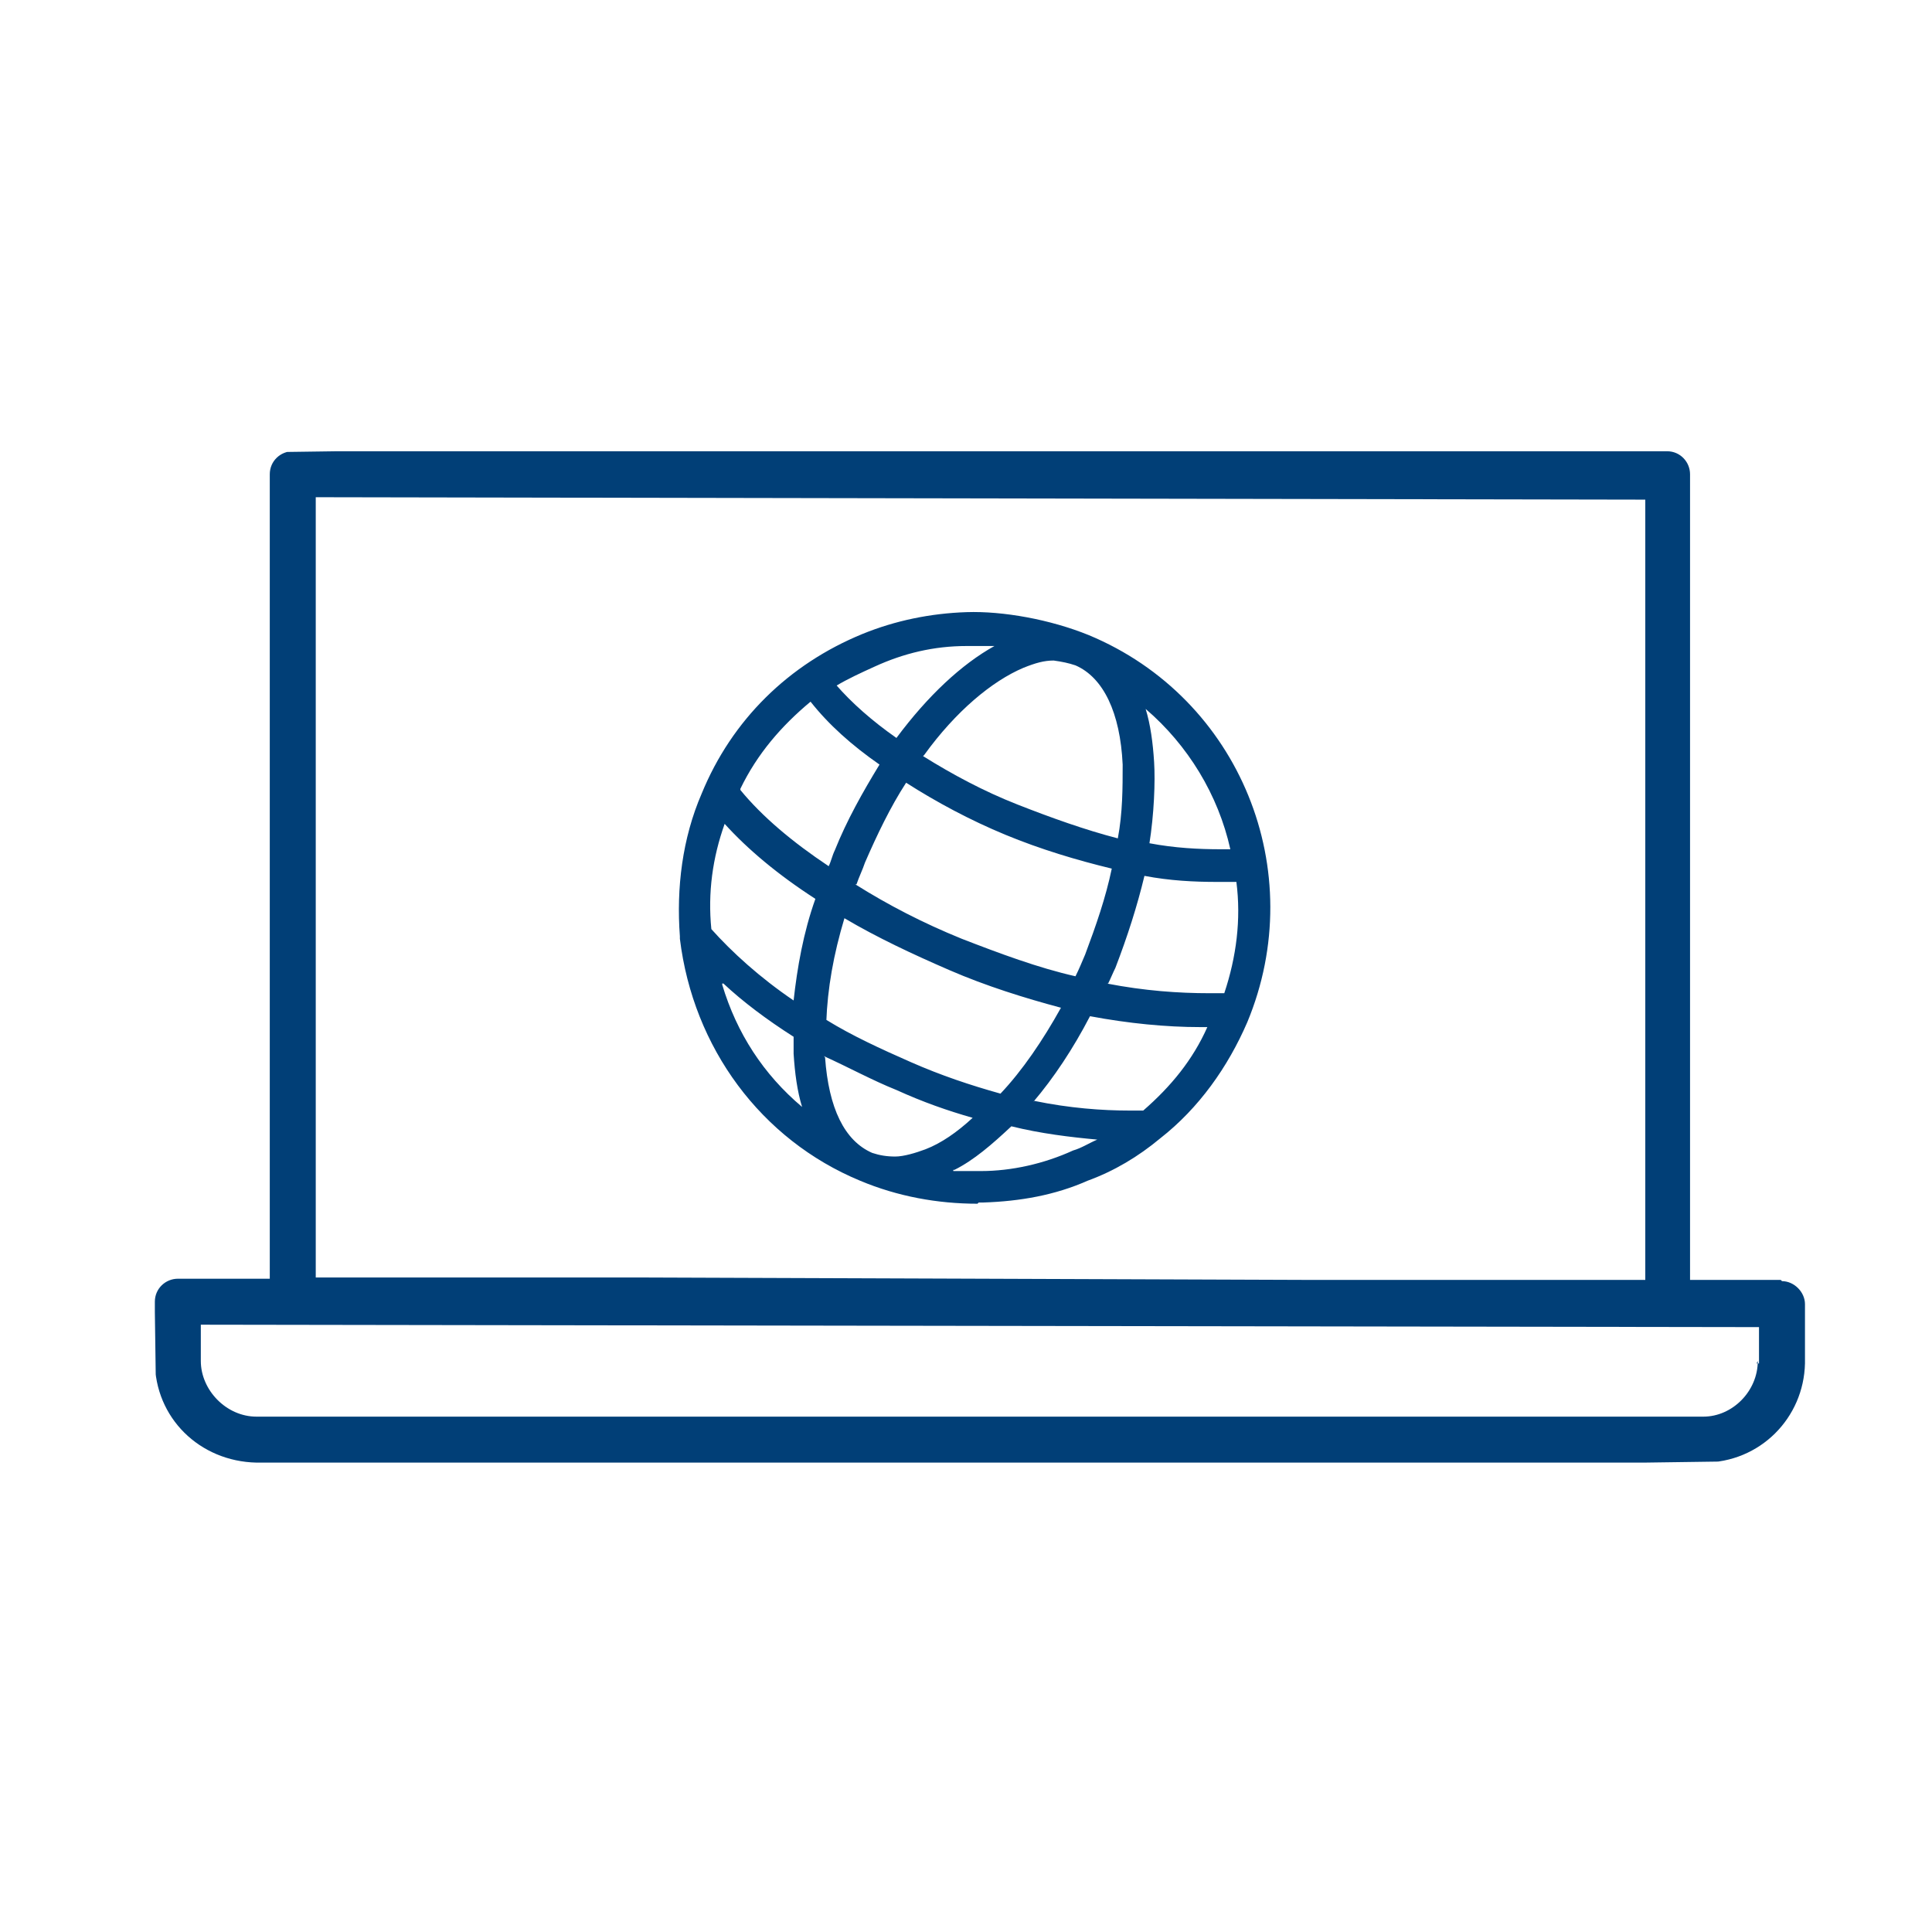 <?xml version="1.0" encoding="UTF-8"?>
<svg id="Ebene_2" xmlns="http://www.w3.org/2000/svg" xmlns:xlink="http://www.w3.org/1999/xlink" version="1.1" viewBox="0 0 159.7 159.7">
  <!-- Generator: Adobe Illustrator 29.2.0, SVG Export Plug-In . SVG Version: 2.1.0 Build 108)  -->
  <defs>
    <style>
      .st0 {
        fill: none;
      }

      .st1 {
        clip-path: url(#clippath-1);
      }

      .st2 {
        fill: #013f77;
      }

      .st3 {
        clip-path: url(#clippath);
      }
    </style>
    <clipPath id="clippath">
      <rect class="st0" x="12.3" y="36.6" width="136.4" height="85.1" transform="translate(-1 1.1) rotate(-.8)"/>
    </clipPath>
    <clipPath id="clippath-1">
      <rect class="st0" x="12.3" y="36.6" width="136.4" height="85.1" transform="translate(-1 1.1) rotate(-.8)"/>
    </clipPath>
  </defs>
  <g id="NEUE_REIHENFOLGE_Formate">
    <g>
      <path class="st2" d="M80.8,99.5c-3.3,0-6.6-.6-9.7-1.9-8.2-3.4-13.8-11-14.9-20v-.2h0c-.3-4,.2-8.1,1.8-11.8,2.5-6.1,7.2-10.7,13.3-13.2,2.7-1.1,5.6-1.7,8.6-1.8s6.9.6,10.1,1.9c12.5,5.2,18.3,19.5,13.1,32-1.6,3.7-4,7.1-7.2,9.6h0c-1.8,1.5-3.8,2.7-6,3.5-2.7,1.2-5.6,1.7-8.6,1.8h-.4s-.1.1-.1.1ZM78.8,96.8c.8,0,1.6,0,2.3,0,2.5,0,5.2-.6,7.6-1.7.7-.2,1.3-.6,2-.9-2.2-.2-4.7-.5-7.1-1.1-1.6,1.5-3.1,2.8-4.7,3.6h-.1ZM68.2,87.4c.3,4.2,1.6,6.9,3.9,7.9.6.2,1.2.3,1.9.3s1.7-.3,2.5-.6c1.3-.5,2.6-1.4,3.9-2.6-2.1-.6-4.1-1.3-6.3-2.3-2-.8-4-1.9-6-2.8h0ZM85.5,91c2.9.6,5.6.8,7.9.8s.8,0,1.1,0c2.3-2,4.1-4.2,5.3-6.9h-.6c-2.8,0-5.9-.3-9.1-.9-1.4,2.7-3,5.1-4.7,7.1ZM59.7,81.4c1.2,4,3.4,7.4,6.6,10.1-.4-1.3-.6-2.8-.7-4.4v-1.4c-2.2-1.4-4.2-2.9-5.8-4.4h-.1ZM68.3,84.3c2.1,1.3,4.5,2.4,7,3.5s4.9,1.9,7.4,2.6c1.8-1.9,3.5-4.4,5-7.1-3-.8-6.2-1.8-9.2-3.1s-6-2.7-8.7-4.3c-.9,3-1.4,5.8-1.5,8.6h0ZM91.5,81.3c3.1.6,5.9.8,8.5.8s.8,0,1.2,0c1-3,1.4-6.1,1-9.2h-1.2s-.4,0-.4,0c-1.9,0-3.9-.1-6-.5-.6,2.5-1.4,5-2.4,7.6-.2.4-.4.9-.6,1.3h.1ZM58.8,76.8c1.7,1.9,4,4,6.8,5.9.3-2.7.8-5.6,1.8-8.4-3.1-2-5.6-4.1-7.5-6.2-1,2.8-1.4,5.7-1.1,8.7ZM70.7,73.1c2.7,1.7,5.6,3.2,8.8,4.5,3.1,1.2,6.3,2.4,9.4,3.1.3-.6.5-1.1.8-1.8.9-2.4,1.7-4.7,2.2-7.1-2.9-.7-5.9-1.6-8.8-2.8s-5.7-2.7-8.2-4.3c-1.3,2-2.4,4.3-3.4,6.6-.2.6-.5,1.2-.7,1.8h-.1ZM61.2,65.3c1.8,2.2,4.3,4.3,7.3,6.3.2-.4.3-.9.5-1.3,1-2.5,2.3-4.8,3.7-7.1-2.3-1.6-4.2-3.3-5.7-5.2-2.4,2-4.4,4.3-5.8,7.2h0ZM95,69.7c2.1.4,4.1.5,5.9.5s.4,0,.8,0c-1-4.5-3.5-8.6-7-11.6.4,1.3.6,2.8.7,4.4s0,4.3-.4,6.8h0ZM76.3,62.5c2.4,1.5,5,2.9,7.8,4,2.8,1.1,5.6,2.1,8.3,2.8.4-2.1.4-4.2.4-6.1-.2-4.3-1.6-7.2-3.9-8.2-.6-.2-1.1-.3-1.8-.4v-.4s0,.4,0,.4c-.8,0-1.5.2-2.5.6-2.6,1.1-5.6,3.6-8.2,7.2h0ZM69.1,56.6c1.3,1.5,3,3,5,4.4,2.6-3.5,5.4-6.1,8.1-7.6-.7,0-1.3,0-2,0h-.3c-2.7,0-5.2.6-7.6,1.7-1.1.5-2.2,1-3.2,1.6h0Z"/>
      <path class="st2" d="M89.8,52.9c-6-2.5-12.4-2.5-18.3,0-5.9,2.4-10.6,7.1-13,12.9-1.6,3.8-2.1,7.8-1.8,11.7h0c.9,8.4,6.2,16.1,14.5,19.7,3,1.2,6.3,1.9,9.5,1.8,3,0,6-.6,8.8-1.8,2.2-.8,4.2-2.1,5.9-3.5h0c3-2.5,5.5-5.7,7-9.5,5.1-12.2-.8-26.3-12.9-31.3h.2ZM102.2,70.6c-2.2.2-4.9.1-7.7-.4.4-2.5.6-4.9.5-7.1,0-2.2-.6-4.2-1.2-5.7,4.4,3.3,7.3,8.1,8.5,13.3h-.1ZM89.1,81.2c-3.2-.8-6.5-1.8-9.7-3.3s-6.4-2.9-9.1-4.7c.2-.8.5-1.5.8-2.1,1-2.5,2.3-4.9,3.7-7,2.6,1.7,5.4,3.2,8.6,4.5s6.3,2.3,9.2,3c-.6,2.5-1.3,5-2.4,7.6-.3.8-.6,1.5-.9,2.1h0ZM71.9,95.6c-2.5-1-3.9-4.1-4.1-8.5v-.6c2,1.2,4.3,2.3,6.6,3.2,2.4.9,4.7,1.7,6.9,2.5-1.5,1.4-3.1,2.5-4.7,3.1-1.8.7-3.3.8-4.8.1h0ZM75,88.2c-2.6-1-5.1-2.3-7.3-3.7.1-3,.7-6.1,1.7-9.5,2.7,1.7,5.9,3.3,9,4.6,3.3,1.3,6.5,2.5,9.6,3.3-1.6,3-3.5,5.8-5.4,7.9-2.6-.7-5.1-1.5-7.7-2.7h.1ZM84,66.9c-3-1.2-5.7-2.7-8.2-4.3,2.7-3.7,5.8-6.6,8.6-7.8,1-.4,1.9-.6,2.8-.6s1.3,0,2,.4c2.5,1,3.9,4.1,4.1,8.5,0,2.1,0,4.3-.5,6.7-2.9-.6-5.9-1.6-8.8-2.8h0ZM72.1,54.5c2.6-1.1,5.4-1.6,8.2-1.7s2.4,0,3.6.2h-.2c-3.3,1.3-6.5,4.3-9.5,8.4-2.4-1.6-4.3-3.4-5.7-5.2,1.1-.7,2.4-1.4,3.6-1.9h.1ZM67,57.5c1.6,1.9,3.7,3.8,6.2,5.6-1.4,2.3-2.7,4.7-3.9,7.3-.2.6-.5,1.2-.7,1.9-3.3-2.2-6-4.6-8-7,1.6-3.2,3.7-5.8,6.4-7.8ZM59.8,67.2c2.1,2.4,4.9,4.7,8.2,6.9-1,3.2-1.7,6.4-1.9,9.4-3.2-2-5.8-4.3-7.6-6.5-.3-3.2.1-6.5,1.4-9.7h0ZM58.9,80.1c1.9,1.9,4.3,3.8,7.1,5.4v1.7c.1,2.2.6,4.2,1.3,5.7-4.3-3.2-7.2-7.8-8.4-12.8h-.1ZM88.9,95.6c-3.7,1.5-7.8,2-11.7,1.4h.2c2-.8,4-2.3,6-4.3,3.1.8,6.1,1.2,8.9,1.2-1.1.7-2.2,1.2-3.3,1.6h-.1ZM94.8,92.1c-2.9.3-6.3,0-10-.8,1.9-2.3,3.7-4.9,5.3-7.9,3.3.7,6.6,1,9.3,1.1h1.2c-1.4,3-3.4,5.7-5.9,7.8h0ZM101.5,82.4c-3.1.3-6.7,0-10.6-.8.3-.6.5-1.2.8-1.8,1.1-2.7,2-5.3,2.5-7.9,2.2.4,4.3.7,6.3.6h2c.4,3.3.2,6.7-1,10.1h-.1Z"/>
      <g id="Bildmaterial_10">
        <g class="st3">
          <g class="st1">
            <path class="st2" d="M147.2,105.8h-7.5s0-66.6,0-66.6c0-1-.8-1.9-1.9-1.9H24.2c-1,0-1.9.8-1.9,1.9v66.5c0,0-7.6,0-7.6,0-1,0-1.9.8-1.9,1.9v4.9c0,4.7,3.7,8.3,8.4,8.4h119.6c4.7,0,8.3-3.7,8.4-8.2v-4.9c0-1-.9-1.9-1.9-1.9h0ZM53.6,105.6h-27.5s0-64.5,0-64.5l109.9.2v64.5s-27.3,0-27.3,0M104.8,105.7h-47.5M145.3,112.5c0,2.5-2.1,4.6-4.5,4.6H21.2c-2.5,0-4.6-2.2-4.6-4.6v-3c0,0,128.8.2,128.8.2v3h0-.2Z"/>
          </g>
        </g>
      </g>
    </g>
  </g>
</svg>